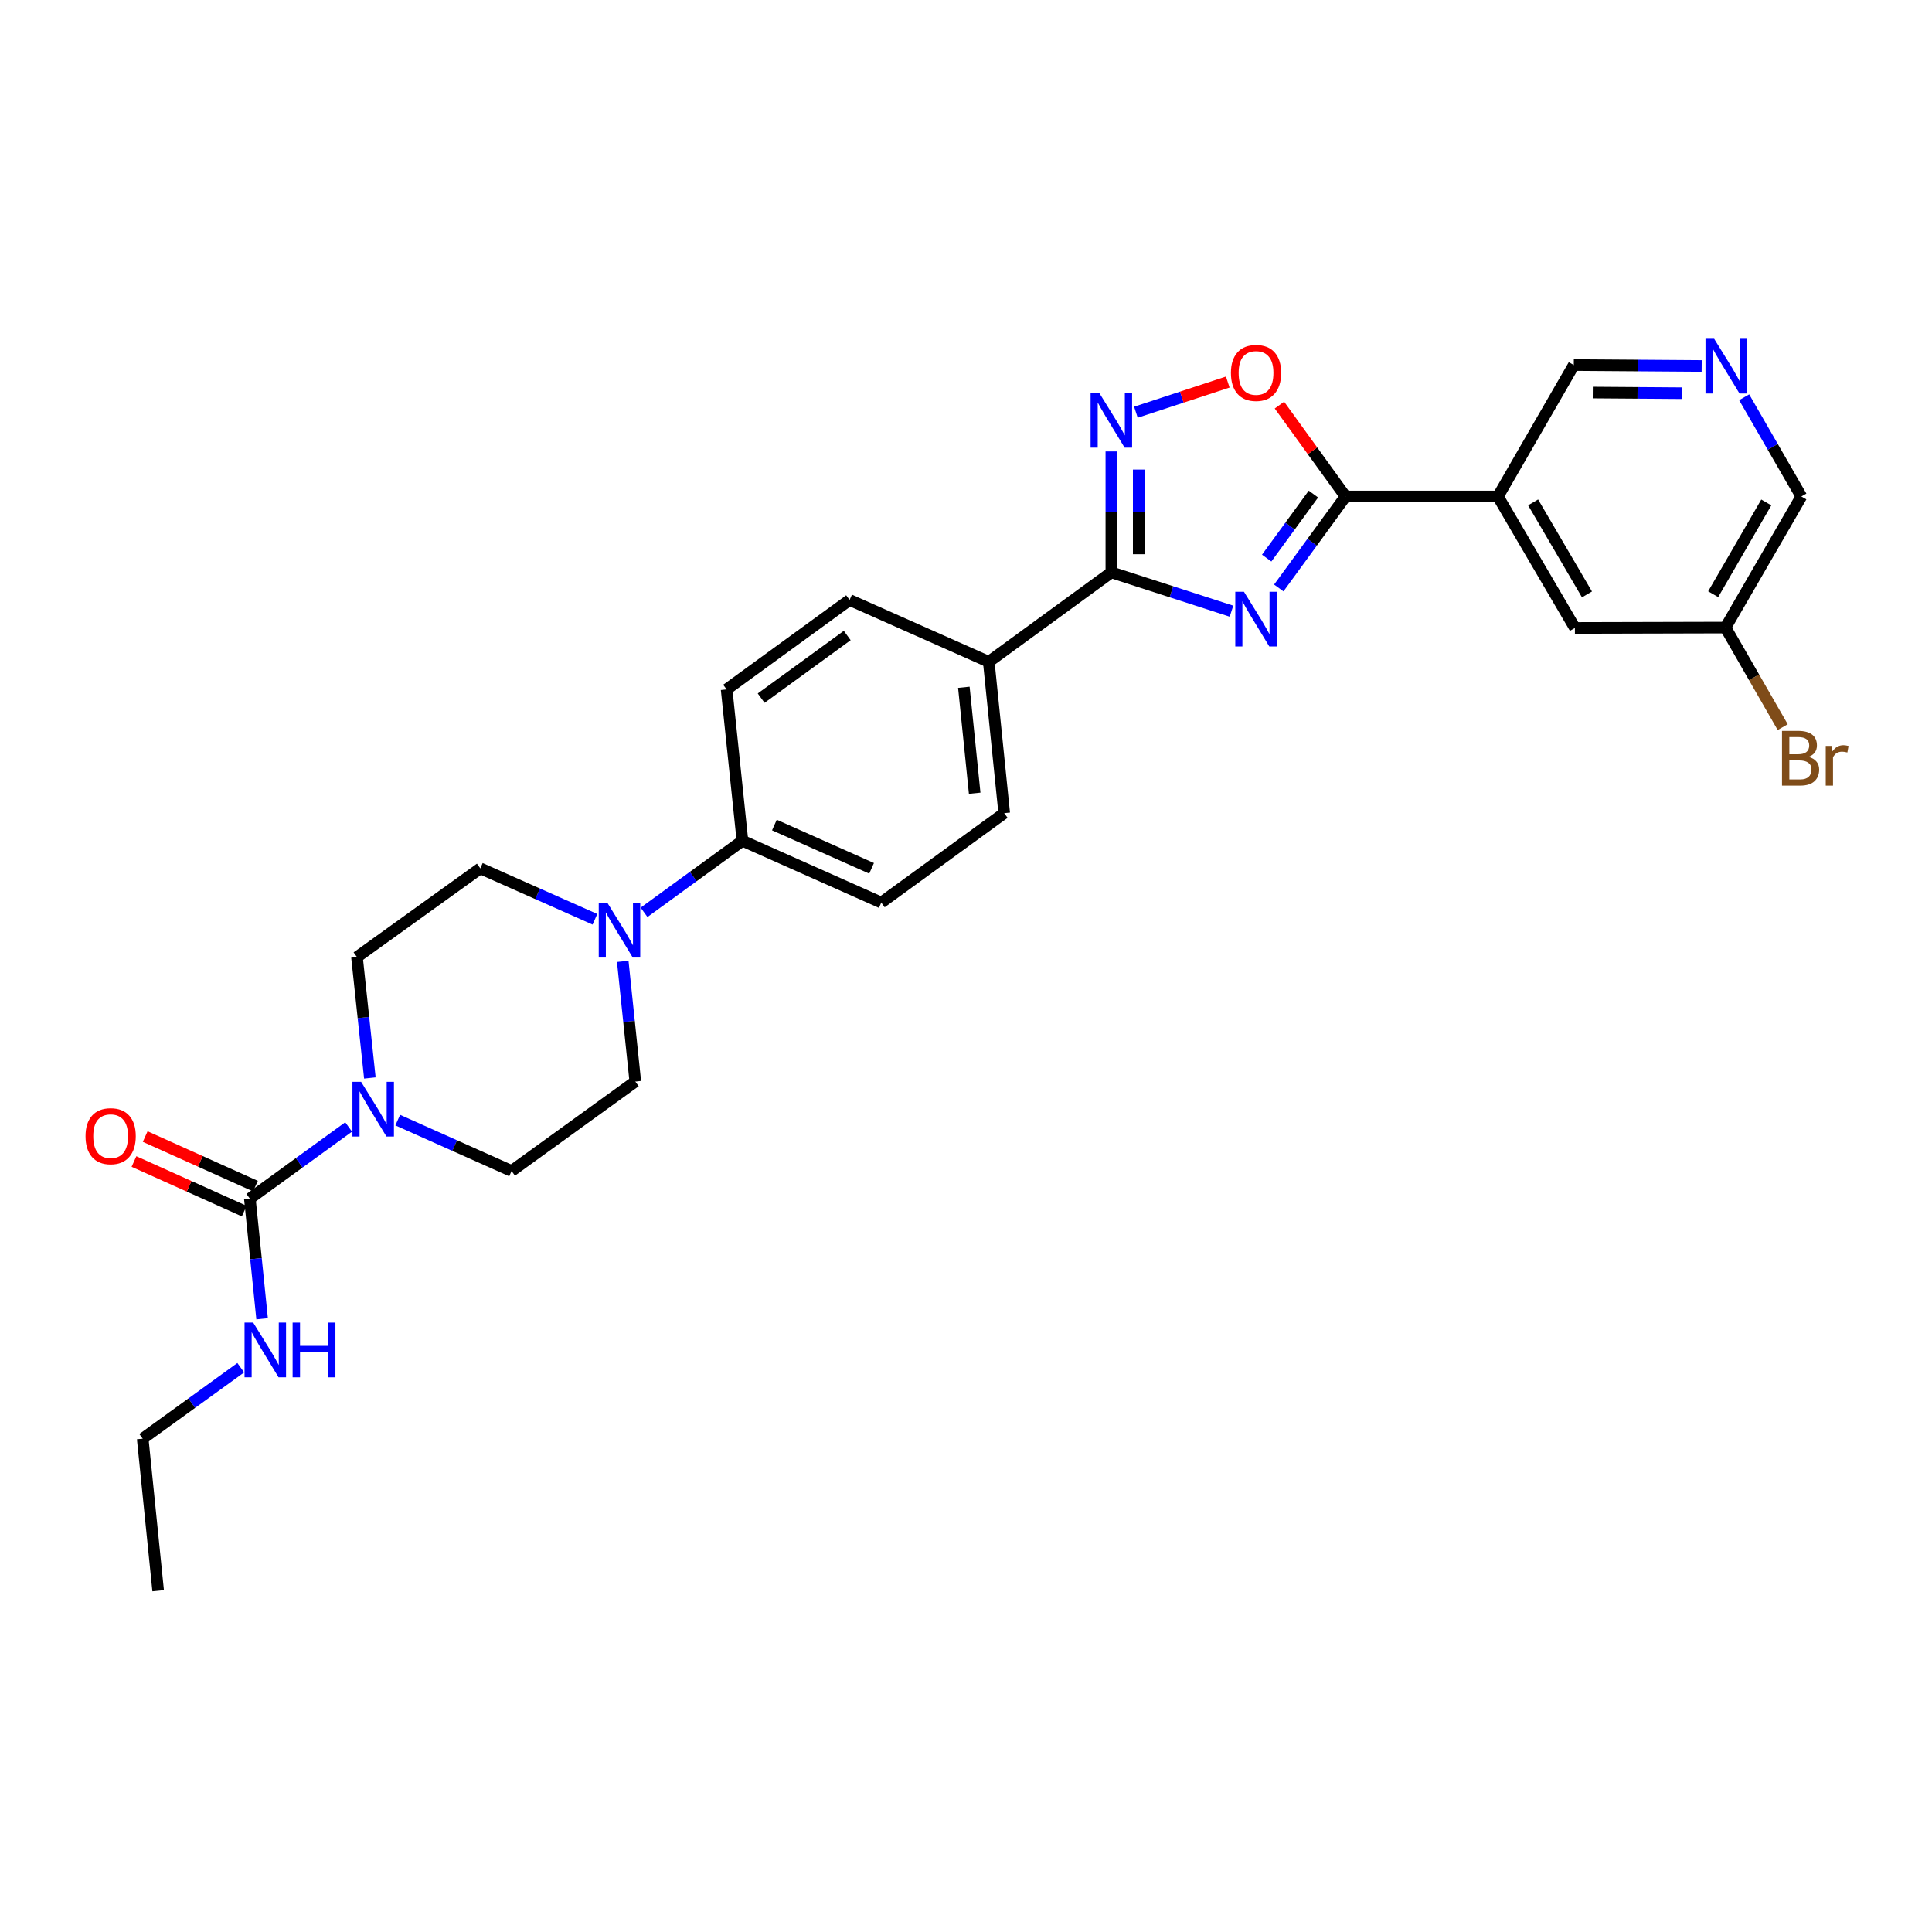 <?xml version='1.0' encoding='iso-8859-1'?>
<svg version='1.1' baseProfile='full'
              xmlns='http://www.w3.org/2000/svg'
                      xmlns:rdkit='http://www.rdkit.org/xml'
                      xmlns:xlink='http://www.w3.org/1999/xlink'
                  xml:space='preserve'
width='1000px' height='1000px' viewBox='0 0 1000 1000'>
<!-- END OF HEADER -->
<rect style='opacity:1.0;fill:#FFFFFF;stroke:none' width='1000' height='1000' x='0' y='0'> </rect>
<path class='bond-0' d='M 661.893,304.318 L 679.168,280.648' style='fill:none;fill-rule:evenodd;stroke:#0000FF;stroke-width:6px;stroke-linecap:butt;stroke-linejoin:miter;stroke-opacity:1' />
<path class='bond-0' d='M 679.168,280.648 L 696.444,256.978' style='fill:none;fill-rule:evenodd;stroke:#000000;stroke-width:6px;stroke-linecap:butt;stroke-linejoin:miter;stroke-opacity:1' />
<path class='bond-0' d='M 655.636,288.868 L 667.729,272.299' style='fill:none;fill-rule:evenodd;stroke:#0000FF;stroke-width:6px;stroke-linecap:butt;stroke-linejoin:miter;stroke-opacity:1' />
<path class='bond-0' d='M 667.729,272.299 L 679.822,255.73' style='fill:none;fill-rule:evenodd;stroke:#000000;stroke-width:6px;stroke-linecap:butt;stroke-linejoin:miter;stroke-opacity:1' />
<path class='bond-1' d='M 637.417,316.337 L 606.327,306.292' style='fill:none;fill-rule:evenodd;stroke:#0000FF;stroke-width:6px;stroke-linecap:butt;stroke-linejoin:miter;stroke-opacity:1' />
<path class='bond-1' d='M 606.327,306.292 L 575.236,296.248' style='fill:none;fill-rule:evenodd;stroke:#000000;stroke-width:6px;stroke-linecap:butt;stroke-linejoin:miter;stroke-opacity:1' />
<path class='bond-3' d='M 696.444,256.978 L 679.338,233.331' style='fill:none;fill-rule:evenodd;stroke:#000000;stroke-width:6px;stroke-linecap:butt;stroke-linejoin:miter;stroke-opacity:1' />
<path class='bond-3' d='M 679.338,233.331 L 662.231,209.684' style='fill:none;fill-rule:evenodd;stroke:#FF0000;stroke-width:6px;stroke-linecap:butt;stroke-linejoin:miter;stroke-opacity:1' />
<path class='bond-6' d='M 696.444,256.978 L 775.337,256.978' style='fill:none;fill-rule:evenodd;stroke:#000000;stroke-width:6px;stroke-linecap:butt;stroke-linejoin:miter;stroke-opacity:1' />
<path class='bond-2' d='M 575.236,296.248 L 575.236,264.956' style='fill:none;fill-rule:evenodd;stroke:#000000;stroke-width:6px;stroke-linecap:butt;stroke-linejoin:miter;stroke-opacity:1' />
<path class='bond-2' d='M 575.236,264.956 L 575.236,233.663' style='fill:none;fill-rule:evenodd;stroke:#0000FF;stroke-width:6px;stroke-linecap:butt;stroke-linejoin:miter;stroke-opacity:1' />
<path class='bond-2' d='M 589.399,286.86 L 589.399,264.956' style='fill:none;fill-rule:evenodd;stroke:#000000;stroke-width:6px;stroke-linecap:butt;stroke-linejoin:miter;stroke-opacity:1' />
<path class='bond-2' d='M 589.399,264.956 L 589.399,243.051' style='fill:none;fill-rule:evenodd;stroke:#0000FF;stroke-width:6px;stroke-linecap:butt;stroke-linejoin:miter;stroke-opacity:1' />
<path class='bond-8' d='M 575.236,296.248 L 511.78,342.552' style='fill:none;fill-rule:evenodd;stroke:#000000;stroke-width:6px;stroke-linecap:butt;stroke-linejoin:miter;stroke-opacity:1' />
<path class='bond-28' d='M 587.947,213.362 L 611.718,205.558' style='fill:none;fill-rule:evenodd;stroke:#0000FF;stroke-width:6px;stroke-linecap:butt;stroke-linejoin:miter;stroke-opacity:1' />
<path class='bond-28' d='M 611.718,205.558 L 635.488,197.753' style='fill:none;fill-rule:evenodd;stroke:#FF0000;stroke-width:6px;stroke-linecap:butt;stroke-linejoin:miter;stroke-opacity:1' />
<path class='bond-4' d='M 129.32,620.405 L 154.885,601.86' style='fill:none;fill-rule:evenodd;stroke:#000000;stroke-width:6px;stroke-linecap:butt;stroke-linejoin:miter;stroke-opacity:1' />
<path class='bond-4' d='M 154.885,601.86 L 180.45,583.315' style='fill:none;fill-rule:evenodd;stroke:#0000FF;stroke-width:6px;stroke-linecap:butt;stroke-linejoin:miter;stroke-opacity:1' />
<path class='bond-16' d='M 132.225,613.947 L 103.688,601.114' style='fill:none;fill-rule:evenodd;stroke:#000000;stroke-width:6px;stroke-linecap:butt;stroke-linejoin:miter;stroke-opacity:1' />
<path class='bond-16' d='M 103.688,601.114 L 75.151,588.281' style='fill:none;fill-rule:evenodd;stroke:#FF0000;stroke-width:6px;stroke-linecap:butt;stroke-linejoin:miter;stroke-opacity:1' />
<path class='bond-16' d='M 126.416,626.864 L 97.879,614.03' style='fill:none;fill-rule:evenodd;stroke:#000000;stroke-width:6px;stroke-linecap:butt;stroke-linejoin:miter;stroke-opacity:1' />
<path class='bond-16' d='M 97.879,614.03 L 69.343,601.197' style='fill:none;fill-rule:evenodd;stroke:#FF0000;stroke-width:6px;stroke-linecap:butt;stroke-linejoin:miter;stroke-opacity:1' />
<path class='bond-17' d='M 129.32,620.405 L 132.494,651.504' style='fill:none;fill-rule:evenodd;stroke:#000000;stroke-width:6px;stroke-linecap:butt;stroke-linejoin:miter;stroke-opacity:1' />
<path class='bond-17' d='M 132.494,651.504 L 135.668,682.604' style='fill:none;fill-rule:evenodd;stroke:#0000FF;stroke-width:6px;stroke-linecap:butt;stroke-linejoin:miter;stroke-opacity:1' />
<path class='bond-5' d='M 205.863,579.771 L 235.328,592.94' style='fill:none;fill-rule:evenodd;stroke:#0000FF;stroke-width:6px;stroke-linecap:butt;stroke-linejoin:miter;stroke-opacity:1' />
<path class='bond-5' d='M 235.328,592.94 L 264.793,606.109' style='fill:none;fill-rule:evenodd;stroke:#000000;stroke-width:6px;stroke-linecap:butt;stroke-linejoin:miter;stroke-opacity:1' />
<path class='bond-31' d='M 191.44,557.955 L 188.104,526.668' style='fill:none;fill-rule:evenodd;stroke:#0000FF;stroke-width:6px;stroke-linecap:butt;stroke-linejoin:miter;stroke-opacity:1' />
<path class='bond-31' d='M 188.104,526.668 L 184.767,495.381' style='fill:none;fill-rule:evenodd;stroke:#000000;stroke-width:6px;stroke-linecap:butt;stroke-linejoin:miter;stroke-opacity:1' />
<path class='bond-11' d='M 775.337,256.978 L 815.166,325.022' style='fill:none;fill-rule:evenodd;stroke:#000000;stroke-width:6px;stroke-linecap:butt;stroke-linejoin:miter;stroke-opacity:1' />
<path class='bond-11' d='M 793.534,260.03 L 821.414,307.661' style='fill:none;fill-rule:evenodd;stroke:#000000;stroke-width:6px;stroke-linecap:butt;stroke-linejoin:miter;stroke-opacity:1' />
<path class='bond-22' d='M 775.337,256.978 L 814.591,188.951' style='fill:none;fill-rule:evenodd;stroke:#000000;stroke-width:6px;stroke-linecap:butt;stroke-linejoin:miter;stroke-opacity:1' />
<path class='bond-7' d='M 333.356,472.226 L 358.821,453.7' style='fill:none;fill-rule:evenodd;stroke:#0000FF;stroke-width:6px;stroke-linecap:butt;stroke-linejoin:miter;stroke-opacity:1' />
<path class='bond-7' d='M 358.821,453.7 L 384.286,435.175' style='fill:none;fill-rule:evenodd;stroke:#000000;stroke-width:6px;stroke-linecap:butt;stroke-linejoin:miter;stroke-opacity:1' />
<path class='bond-14' d='M 307.938,475.823 L 278.277,462.643' style='fill:none;fill-rule:evenodd;stroke:#0000FF;stroke-width:6px;stroke-linecap:butt;stroke-linejoin:miter;stroke-opacity:1' />
<path class='bond-14' d='M 278.277,462.643 L 248.616,449.463' style='fill:none;fill-rule:evenodd;stroke:#000000;stroke-width:6px;stroke-linecap:butt;stroke-linejoin:miter;stroke-opacity:1' />
<path class='bond-15' d='M 322.333,497.6 L 325.582,528.702' style='fill:none;fill-rule:evenodd;stroke:#0000FF;stroke-width:6px;stroke-linecap:butt;stroke-linejoin:miter;stroke-opacity:1' />
<path class='bond-15' d='M 325.582,528.702 L 328.831,559.805' style='fill:none;fill-rule:evenodd;stroke:#000000;stroke-width:6px;stroke-linecap:butt;stroke-linejoin:miter;stroke-opacity:1' />
<path class='bond-18' d='M 511.78,342.552 L 519.782,420.886' style='fill:none;fill-rule:evenodd;stroke:#000000;stroke-width:6px;stroke-linecap:butt;stroke-linejoin:miter;stroke-opacity:1' />
<path class='bond-18' d='M 498.891,355.741 L 504.492,410.575' style='fill:none;fill-rule:evenodd;stroke:#000000;stroke-width:6px;stroke-linecap:butt;stroke-linejoin:miter;stroke-opacity:1' />
<path class='bond-19' d='M 511.78,342.552 L 439.748,310.536' style='fill:none;fill-rule:evenodd;stroke:#000000;stroke-width:6px;stroke-linecap:butt;stroke-linejoin:miter;stroke-opacity:1' />
<path class='bond-9' d='M 384.286,435.175 L 376.095,356.848' style='fill:none;fill-rule:evenodd;stroke:#000000;stroke-width:6px;stroke-linecap:butt;stroke-linejoin:miter;stroke-opacity:1' />
<path class='bond-29' d='M 384.286,435.175 L 456.145,467.182' style='fill:none;fill-rule:evenodd;stroke:#000000;stroke-width:6px;stroke-linecap:butt;stroke-linejoin:miter;stroke-opacity:1' />
<path class='bond-29' d='M 400.827,427.039 L 451.128,449.444' style='fill:none;fill-rule:evenodd;stroke:#000000;stroke-width:6px;stroke-linecap:butt;stroke-linejoin:miter;stroke-opacity:1' />
<path class='bond-10' d='M 880.787,189.426 L 847.689,189.189' style='fill:none;fill-rule:evenodd;stroke:#0000FF;stroke-width:6px;stroke-linecap:butt;stroke-linejoin:miter;stroke-opacity:1' />
<path class='bond-10' d='M 847.689,189.189 L 814.591,188.951' style='fill:none;fill-rule:evenodd;stroke:#000000;stroke-width:6px;stroke-linecap:butt;stroke-linejoin:miter;stroke-opacity:1' />
<path class='bond-10' d='M 870.756,203.517 L 847.588,203.351' style='fill:none;fill-rule:evenodd;stroke:#0000FF;stroke-width:6px;stroke-linecap:butt;stroke-linejoin:miter;stroke-opacity:1' />
<path class='bond-10' d='M 847.588,203.351 L 824.419,203.184' style='fill:none;fill-rule:evenodd;stroke:#000000;stroke-width:6px;stroke-linecap:butt;stroke-linejoin:miter;stroke-opacity:1' />
<path class='bond-25' d='M 902.782,205.624 L 917.579,231.301' style='fill:none;fill-rule:evenodd;stroke:#0000FF;stroke-width:6px;stroke-linecap:butt;stroke-linejoin:miter;stroke-opacity:1' />
<path class='bond-25' d='M 917.579,231.301 L 932.376,256.978' style='fill:none;fill-rule:evenodd;stroke:#000000;stroke-width:6px;stroke-linecap:butt;stroke-linejoin:miter;stroke-opacity:1' />
<path class='bond-23' d='M 815.166,325.022 L 893.107,324.825' style='fill:none;fill-rule:evenodd;stroke:#000000;stroke-width:6px;stroke-linecap:butt;stroke-linejoin:miter;stroke-opacity:1' />
<path class='bond-12' d='M 184.767,495.381 L 248.616,449.463' style='fill:none;fill-rule:evenodd;stroke:#000000;stroke-width:6px;stroke-linecap:butt;stroke-linejoin:miter;stroke-opacity:1' />
<path class='bond-13' d='M 264.793,606.109 L 328.831,559.805' style='fill:none;fill-rule:evenodd;stroke:#000000;stroke-width:6px;stroke-linecap:butt;stroke-linejoin:miter;stroke-opacity:1' />
<path class='bond-26' d='M 124.616,707.921 L 99.237,726.285' style='fill:none;fill-rule:evenodd;stroke:#0000FF;stroke-width:6px;stroke-linecap:butt;stroke-linejoin:miter;stroke-opacity:1' />
<path class='bond-26' d='M 99.237,726.285 L 73.858,744.65' style='fill:none;fill-rule:evenodd;stroke:#000000;stroke-width:6px;stroke-linecap:butt;stroke-linejoin:miter;stroke-opacity:1' />
<path class='bond-20' d='M 519.782,420.886 L 456.145,467.182' style='fill:none;fill-rule:evenodd;stroke:#000000;stroke-width:6px;stroke-linecap:butt;stroke-linejoin:miter;stroke-opacity:1' />
<path class='bond-21' d='M 439.748,310.536 L 376.095,356.848' style='fill:none;fill-rule:evenodd;stroke:#000000;stroke-width:6px;stroke-linecap:butt;stroke-linejoin:miter;stroke-opacity:1' />
<path class='bond-21' d='M 438.532,328.935 L 393.975,361.353' style='fill:none;fill-rule:evenodd;stroke:#000000;stroke-width:6px;stroke-linecap:butt;stroke-linejoin:miter;stroke-opacity:1' />
<path class='bond-24' d='M 893.107,324.825 L 907.916,350.594' style='fill:none;fill-rule:evenodd;stroke:#000000;stroke-width:6px;stroke-linecap:butt;stroke-linejoin:miter;stroke-opacity:1' />
<path class='bond-24' d='M 907.916,350.594 L 922.725,376.364' style='fill:none;fill-rule:evenodd;stroke:#7F4C19;stroke-width:6px;stroke-linecap:butt;stroke-linejoin:miter;stroke-opacity:1' />
<path class='bond-30' d='M 893.107,324.825 L 932.376,256.978' style='fill:none;fill-rule:evenodd;stroke:#000000;stroke-width:6px;stroke-linecap:butt;stroke-linejoin:miter;stroke-opacity:1' />
<path class='bond-30' d='M 886.74,307.553 L 914.229,260.061' style='fill:none;fill-rule:evenodd;stroke:#000000;stroke-width:6px;stroke-linecap:butt;stroke-linejoin:miter;stroke-opacity:1' />
<path class='bond-27' d='M 73.858,744.65 L 81.86,823.355' style='fill:none;fill-rule:evenodd;stroke:#000000;stroke-width:6px;stroke-linecap:butt;stroke-linejoin:miter;stroke-opacity:1' />
<path  class='atom-0' d='M 643.865 306.282
L 653.145 321.282
Q 654.065 322.762, 655.545 325.442
Q 657.025 328.122, 657.105 328.282
L 657.105 306.282
L 660.865 306.282
L 660.865 334.602
L 656.985 334.602
L 647.025 318.202
Q 645.865 316.282, 644.625 314.082
Q 643.425 311.882, 643.065 311.202
L 643.065 334.602
L 639.385 334.602
L 639.385 306.282
L 643.865 306.282
' fill='#0000FF'/>
<path  class='atom-3' d='M 568.976 203.376
L 578.256 218.376
Q 579.176 219.856, 580.656 222.536
Q 582.136 225.216, 582.216 225.376
L 582.216 203.376
L 585.976 203.376
L 585.976 231.696
L 582.096 231.696
L 572.136 215.296
Q 570.976 213.376, 569.736 211.176
Q 568.536 208.976, 568.176 208.296
L 568.176 231.696
L 564.496 231.696
L 564.496 203.376
L 568.976 203.376
' fill='#0000FF'/>
<path  class='atom-4' d='M 637.125 193.028
Q 637.125 186.228, 640.485 182.428
Q 643.845 178.628, 650.125 178.628
Q 656.405 178.628, 659.765 182.428
Q 663.125 186.228, 663.125 193.028
Q 663.125 199.908, 659.725 203.828
Q 656.325 207.708, 650.125 207.708
Q 643.885 207.708, 640.485 203.828
Q 637.125 199.948, 637.125 193.028
M 650.125 204.508
Q 654.445 204.508, 656.765 201.628
Q 659.125 198.708, 659.125 193.028
Q 659.125 187.468, 656.765 184.668
Q 654.445 181.828, 650.125 181.828
Q 645.805 181.828, 643.445 184.628
Q 641.125 187.428, 641.125 193.028
Q 641.125 198.748, 643.445 201.628
Q 645.805 204.508, 650.125 204.508
' fill='#FF0000'/>
<path  class='atom-6' d='M 186.902 559.934
L 196.182 574.934
Q 197.102 576.414, 198.582 579.094
Q 200.062 581.774, 200.142 581.934
L 200.142 559.934
L 203.902 559.934
L 203.902 588.254
L 200.022 588.254
L 190.062 571.854
Q 188.902 569.934, 187.662 567.734
Q 186.462 565.534, 186.102 564.854
L 186.102 588.254
L 182.422 588.254
L 182.422 559.934
L 186.902 559.934
' fill='#0000FF'/>
<path  class='atom-8' d='M 314.388 467.311
L 323.668 482.311
Q 324.588 483.791, 326.068 486.471
Q 327.548 489.151, 327.628 489.311
L 327.628 467.311
L 331.388 467.311
L 331.388 495.631
L 327.508 495.631
L 317.548 479.231
Q 316.388 477.311, 315.148 475.111
Q 313.948 472.911, 313.588 472.231
L 313.588 495.631
L 309.908 495.631
L 309.908 467.311
L 314.388 467.311
' fill='#0000FF'/>
<path  class='atom-11' d='M 887.24 175.357
L 896.52 190.357
Q 897.44 191.837, 898.92 194.517
Q 900.4 197.197, 900.48 197.357
L 900.48 175.357
L 904.24 175.357
L 904.24 203.677
L 900.36 203.677
L 890.4 187.277
Q 889.24 185.357, 888 183.157
Q 886.8 180.957, 886.44 180.277
L 886.44 203.677
L 882.76 203.677
L 882.76 175.357
L 887.24 175.357
' fill='#0000FF'/>
<path  class='atom-17' d='M 44.272 588.084
Q 44.272 581.284, 47.632 577.484
Q 50.992 573.684, 57.272 573.684
Q 63.552 573.684, 66.912 577.484
Q 70.272 581.284, 70.272 588.084
Q 70.272 594.964, 66.872 598.884
Q 63.472 602.764, 57.272 602.764
Q 51.032 602.764, 47.632 598.884
Q 44.272 595.004, 44.272 588.084
M 57.272 599.564
Q 61.592 599.564, 63.912 596.684
Q 66.272 593.764, 66.272 588.084
Q 66.272 582.524, 63.912 579.724
Q 61.592 576.884, 57.272 576.884
Q 52.952 576.884, 50.592 579.684
Q 48.272 582.484, 48.272 588.084
Q 48.272 593.804, 50.592 596.684
Q 52.952 599.564, 57.272 599.564
' fill='#FF0000'/>
<path  class='atom-18' d='M 131.054 684.572
L 140.334 699.572
Q 141.254 701.052, 142.734 703.732
Q 144.214 706.412, 144.294 706.572
L 144.294 684.572
L 148.054 684.572
L 148.054 712.892
L 144.174 712.892
L 134.214 696.492
Q 133.054 694.572, 131.814 692.372
Q 130.614 690.172, 130.254 689.492
L 130.254 712.892
L 126.574 712.892
L 126.574 684.572
L 131.054 684.572
' fill='#0000FF'/>
<path  class='atom-18' d='M 151.454 684.572
L 155.294 684.572
L 155.294 696.612
L 169.774 696.612
L 169.774 684.572
L 173.614 684.572
L 173.614 712.892
L 169.774 712.892
L 169.774 699.812
L 155.294 699.812
L 155.294 712.892
L 151.454 712.892
L 151.454 684.572
' fill='#0000FF'/>
<path  class='atom-25' d='M 936.123 391.755
Q 938.843 392.515, 940.203 394.195
Q 941.603 395.835, 941.603 398.275
Q 941.603 402.195, 939.083 404.435
Q 936.603 406.635, 931.883 406.635
L 922.363 406.635
L 922.363 378.315
L 930.723 378.315
Q 935.563 378.315, 938.003 380.275
Q 940.443 382.235, 940.443 385.835
Q 940.443 390.115, 936.123 391.755
M 926.163 381.515
L 926.163 390.395
L 930.723 390.395
Q 933.523 390.395, 934.963 389.275
Q 936.443 388.115, 936.443 385.835
Q 936.443 381.515, 930.723 381.515
L 926.163 381.515
M 931.883 403.435
Q 934.643 403.435, 936.123 402.115
Q 937.603 400.795, 937.603 398.275
Q 937.603 395.955, 935.963 394.795
Q 934.363 393.595, 931.283 393.595
L 926.163 393.595
L 926.163 403.435
L 931.883 403.435
' fill='#7F4C19'/>
<path  class='atom-25' d='M 948.043 386.075
L 948.483 388.915
Q 950.643 385.715, 954.163 385.715
Q 955.283 385.715, 956.803 386.115
L 956.203 389.475
Q 954.483 389.075, 953.523 389.075
Q 951.843 389.075, 950.723 389.755
Q 949.643 390.395, 948.763 391.955
L 948.763 406.635
L 945.003 406.635
L 945.003 386.075
L 948.043 386.075
' fill='#7F4C19'/>
</svg>
